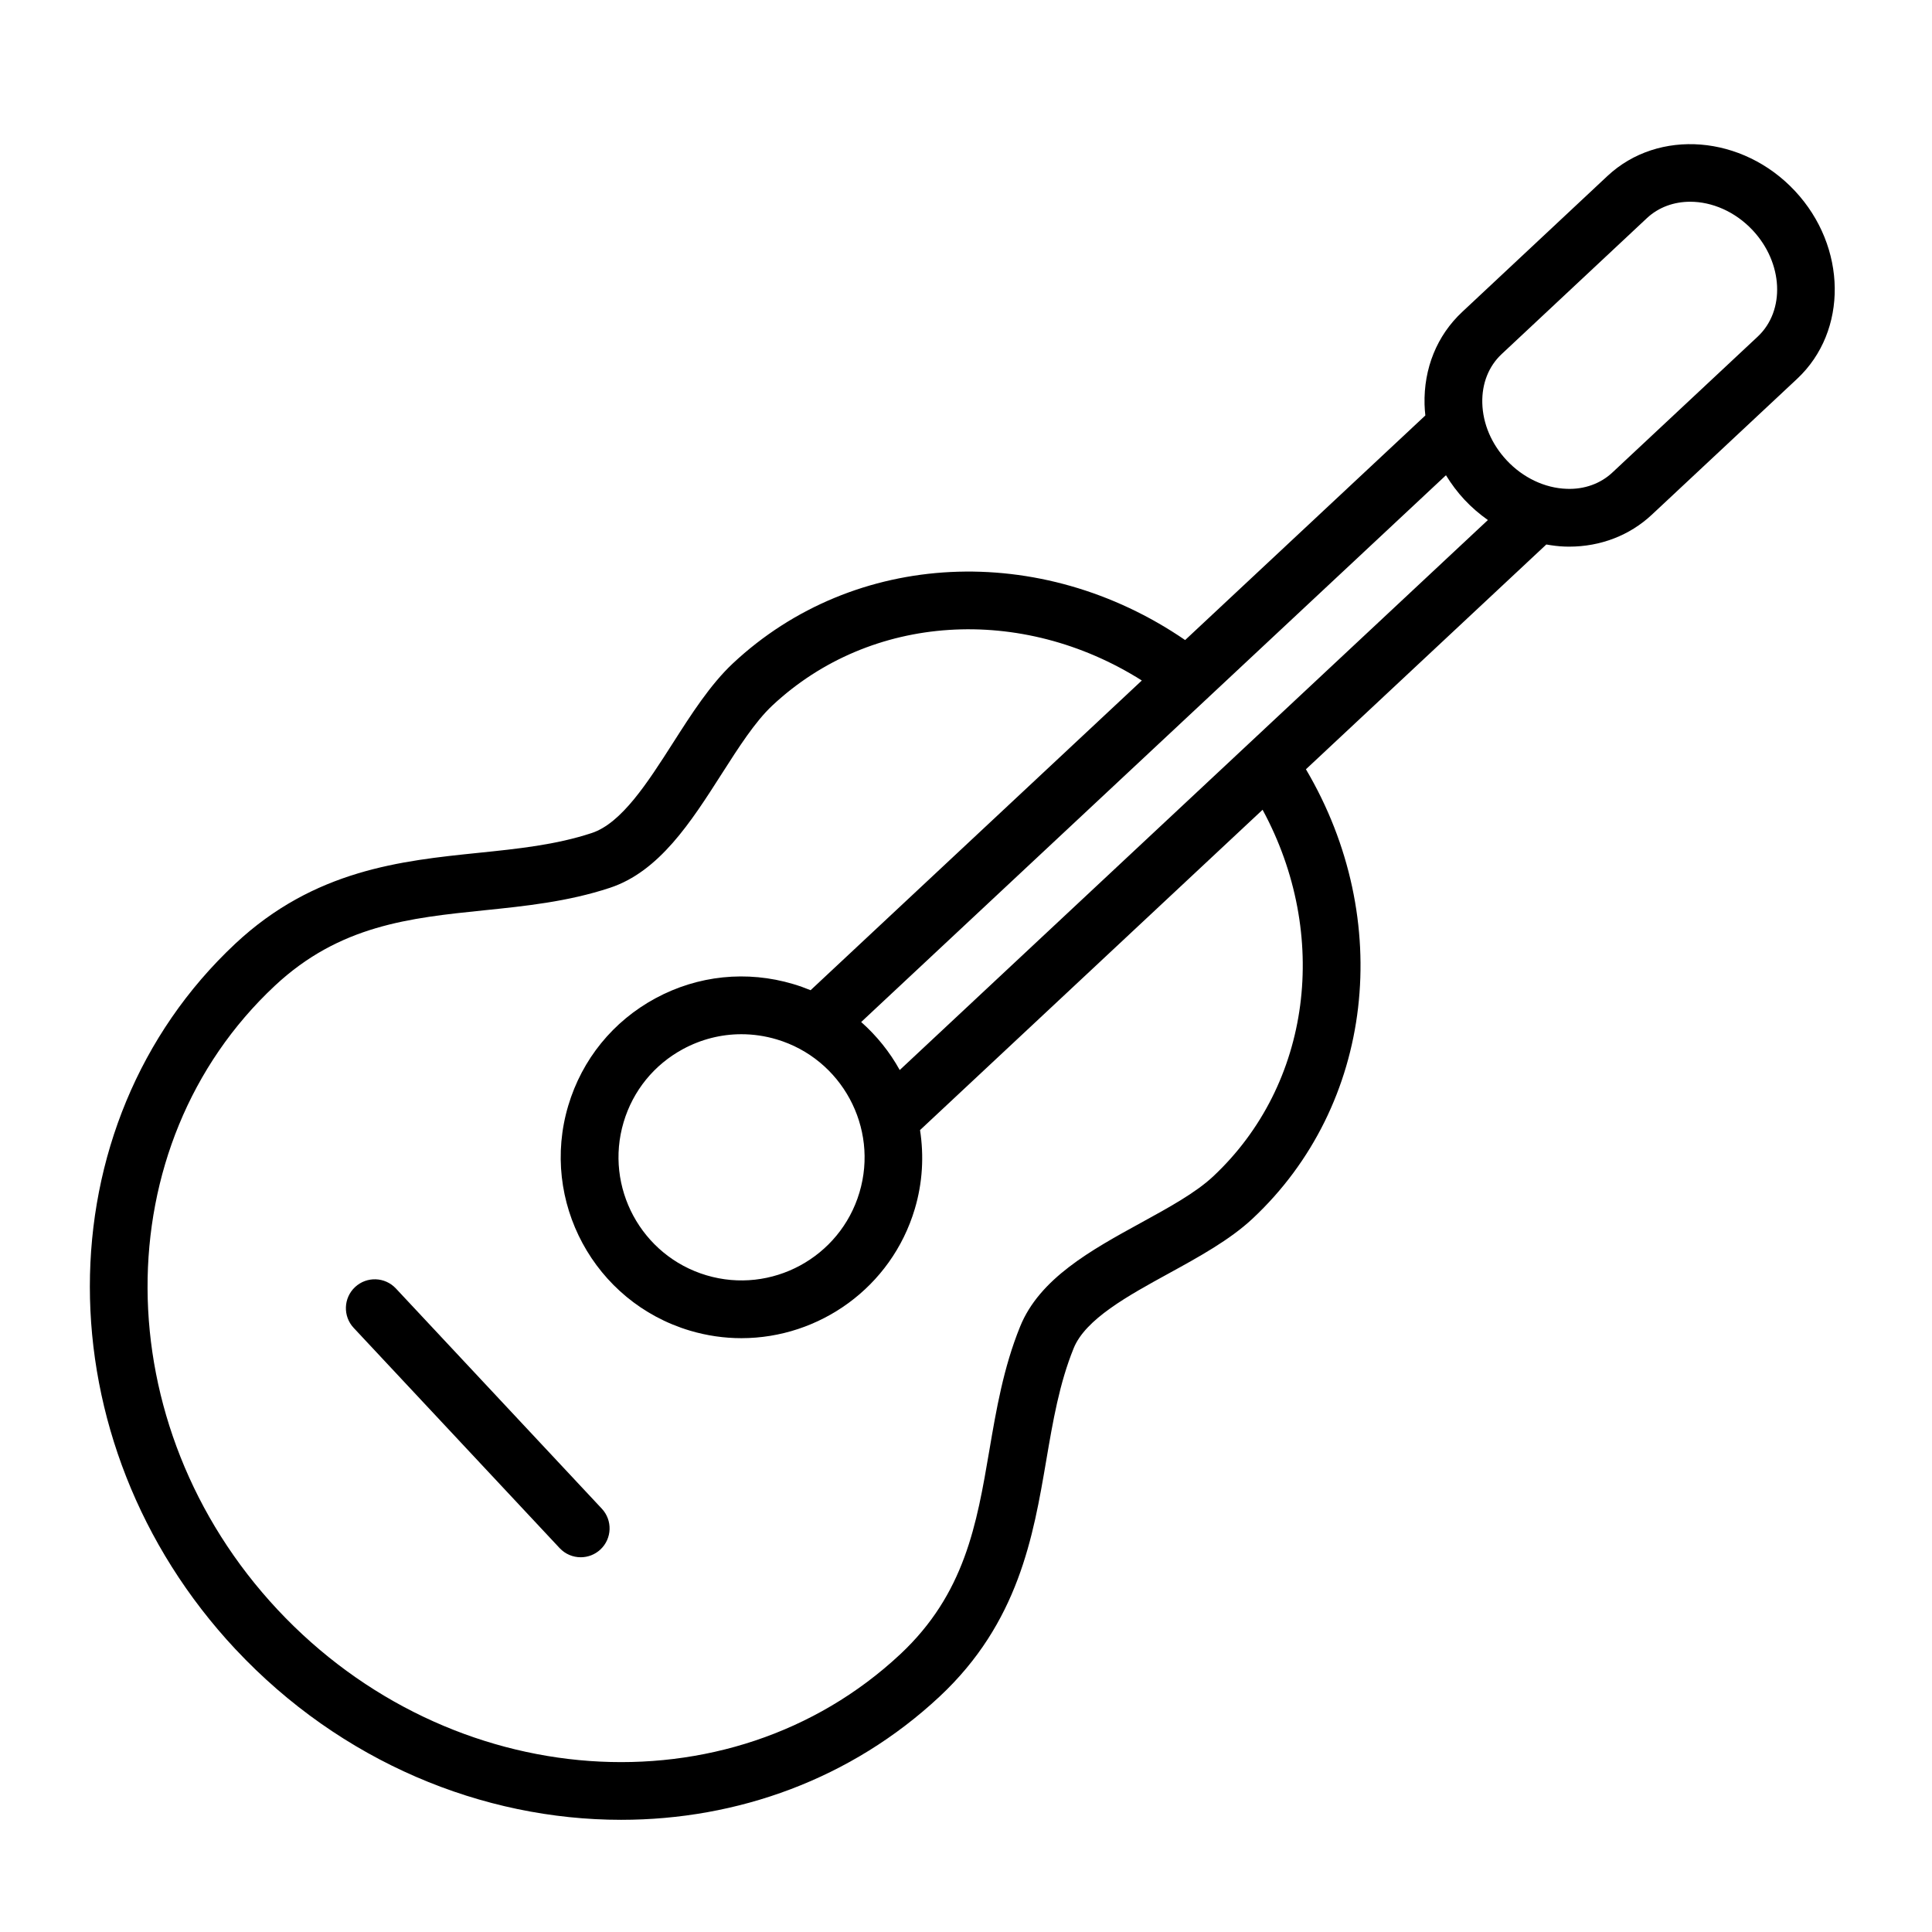 <?xml version="1.0" encoding="UTF-8"?> <!-- Generator: Adobe Illustrator 21.0.0, SVG Export Plug-In . SVG Version: 6.00 Build 0) --> <svg xmlns="http://www.w3.org/2000/svg" xmlns:xlink="http://www.w3.org/1999/xlink" id="Layer_1" x="0px" y="0px" viewBox="0 0 100.353 100.353" style="enable-background:new 0 0 100.353 100.353;" xml:space="preserve"> <g> <path d="M20.562,66.925c-0.565-0.604-1.514-0.637-2.12-0.071c-0.605,0.566-0.637,1.515-0.071,2.12l10.697,11.438 c0.295,0.316,0.695,0.476,1.096,0.476c0.367,0,0.735-0.134,1.024-0.404c0.605-0.566,0.637-1.515,0.071-2.12L20.562,66.925z"></path> <path d="M93.231,9.915c-2.717-2.904-7.085-3.252-9.736-0.774l-7.545,7.062c-1.309,1.223-2.003,2.93-1.955,4.807 c0.005,0.191,0.021,0.381,0.041,0.57L61.559,33.246c-7.484-5.129-17.173-4.7-23.49,1.211c-1.174,1.1-2.161,2.643-3.114,4.134 c-1.31,2.049-2.664,4.167-4.22,4.679c-1.868,0.616-3.825,0.817-5.897,1.03c-3.988,0.411-8.507,0.875-12.611,4.712 c-10.08,9.429-10.079,25.87,0.001,36.65c0.002,0.002,0.005,0.004,0.007,0.006c5.486,5.86,12.84,8.858,20.03,8.858 c6.03,0,11.946-2.109,16.545-6.408c4.097-3.832,4.86-8.309,5.534-12.259c0.351-2.056,0.682-3.997,1.423-5.824 c0.612-1.516,2.815-2.725,4.946-3.893c1.556-0.854,3.165-1.736,4.344-2.839c6.314-5.903,7.388-15.538,2.776-23.345l12.486-11.676 c0.317,0.055,0.637,0.097,0.958,0.108c0.076,0.002,0.153,0.004,0.229,0.004c1.629,0,3.146-0.584,4.293-1.658l7.551-7.062 C95.998,17.195,95.945,12.817,93.231,9.915z M63.008,61.112c-0.904,0.845-2.281,1.601-3.739,2.4 c-2.591,1.422-5.271,2.892-6.283,5.397c-0.864,2.126-1.238,4.322-1.6,6.445c-0.652,3.822-1.268,7.431-4.625,10.572 c-8.876,8.296-23.385,7.259-32.341-2.314c-0.001-0.001-0.002-0.001-0.002-0.002c-8.949-9.572-9.013-24.11-0.142-32.408 c3.366-3.146,7.01-3.521,10.869-3.918c2.14-0.22,4.353-0.448,6.528-1.166c2.57-0.845,4.217-3.421,5.809-5.912 c0.894-1.398,1.738-2.718,2.637-3.561c5.124-4.795,12.951-5.241,19.19-1.298L42.104,51.434c-0.291-0.12-0.591-0.227-0.9-0.319 c-2.406-0.717-4.946-0.456-7.153,0.736s-3.817,3.173-4.534,5.577c-1.48,4.962,1.353,10.205,6.315,11.687 c0.892,0.266,1.792,0.393,2.679,0.393c4.046,0,7.791-2.639,9.005-6.71c0.41-1.375,0.479-2.768,0.273-4.1 c0.001-0.001,0.003-0.002,0.005-0.003l17.788-16.634C69.097,48.549,68.129,56.324,63.008,61.112z M44.642,61.941L44.642,61.941 c-1.007,3.379-4.574,5.308-7.951,4.3s-5.305-4.577-4.298-7.955c0.488-1.636,1.584-2.984,3.085-3.795 c0.946-0.511,1.983-0.771,3.03-0.771c0.615,0,1.233,0.089,1.839,0.27C43.723,55,45.65,58.566,44.642,61.941z M64.873,38.618 c-0.016,0.015-0.033,0.029-0.047,0.044L46.734,55.58c-0.516-0.935-1.194-1.777-2.002-2.494l30.375-28.401 c0.276,0.45,0.594,0.878,0.964,1.274s0.779,0.746,1.214,1.053L64.873,38.618z M91.301,17.483l-7.55,7.061c0,0-0.001,0-0.001,0.001 c-0.615,0.577-1.46,0.883-2.372,0.846c-1.138-0.038-2.273-0.577-3.115-1.479c-0.791-0.846-1.242-1.903-1.269-2.979 c-0.025-1.008,0.331-1.91,1.006-2.541l7.545-7.062c0.613-0.573,1.411-0.851,2.248-0.851c1.132,0,2.335,0.508,3.248,1.484 C92.625,13.658,92.741,16.134,91.301,17.483z"></path> </g> </svg> 